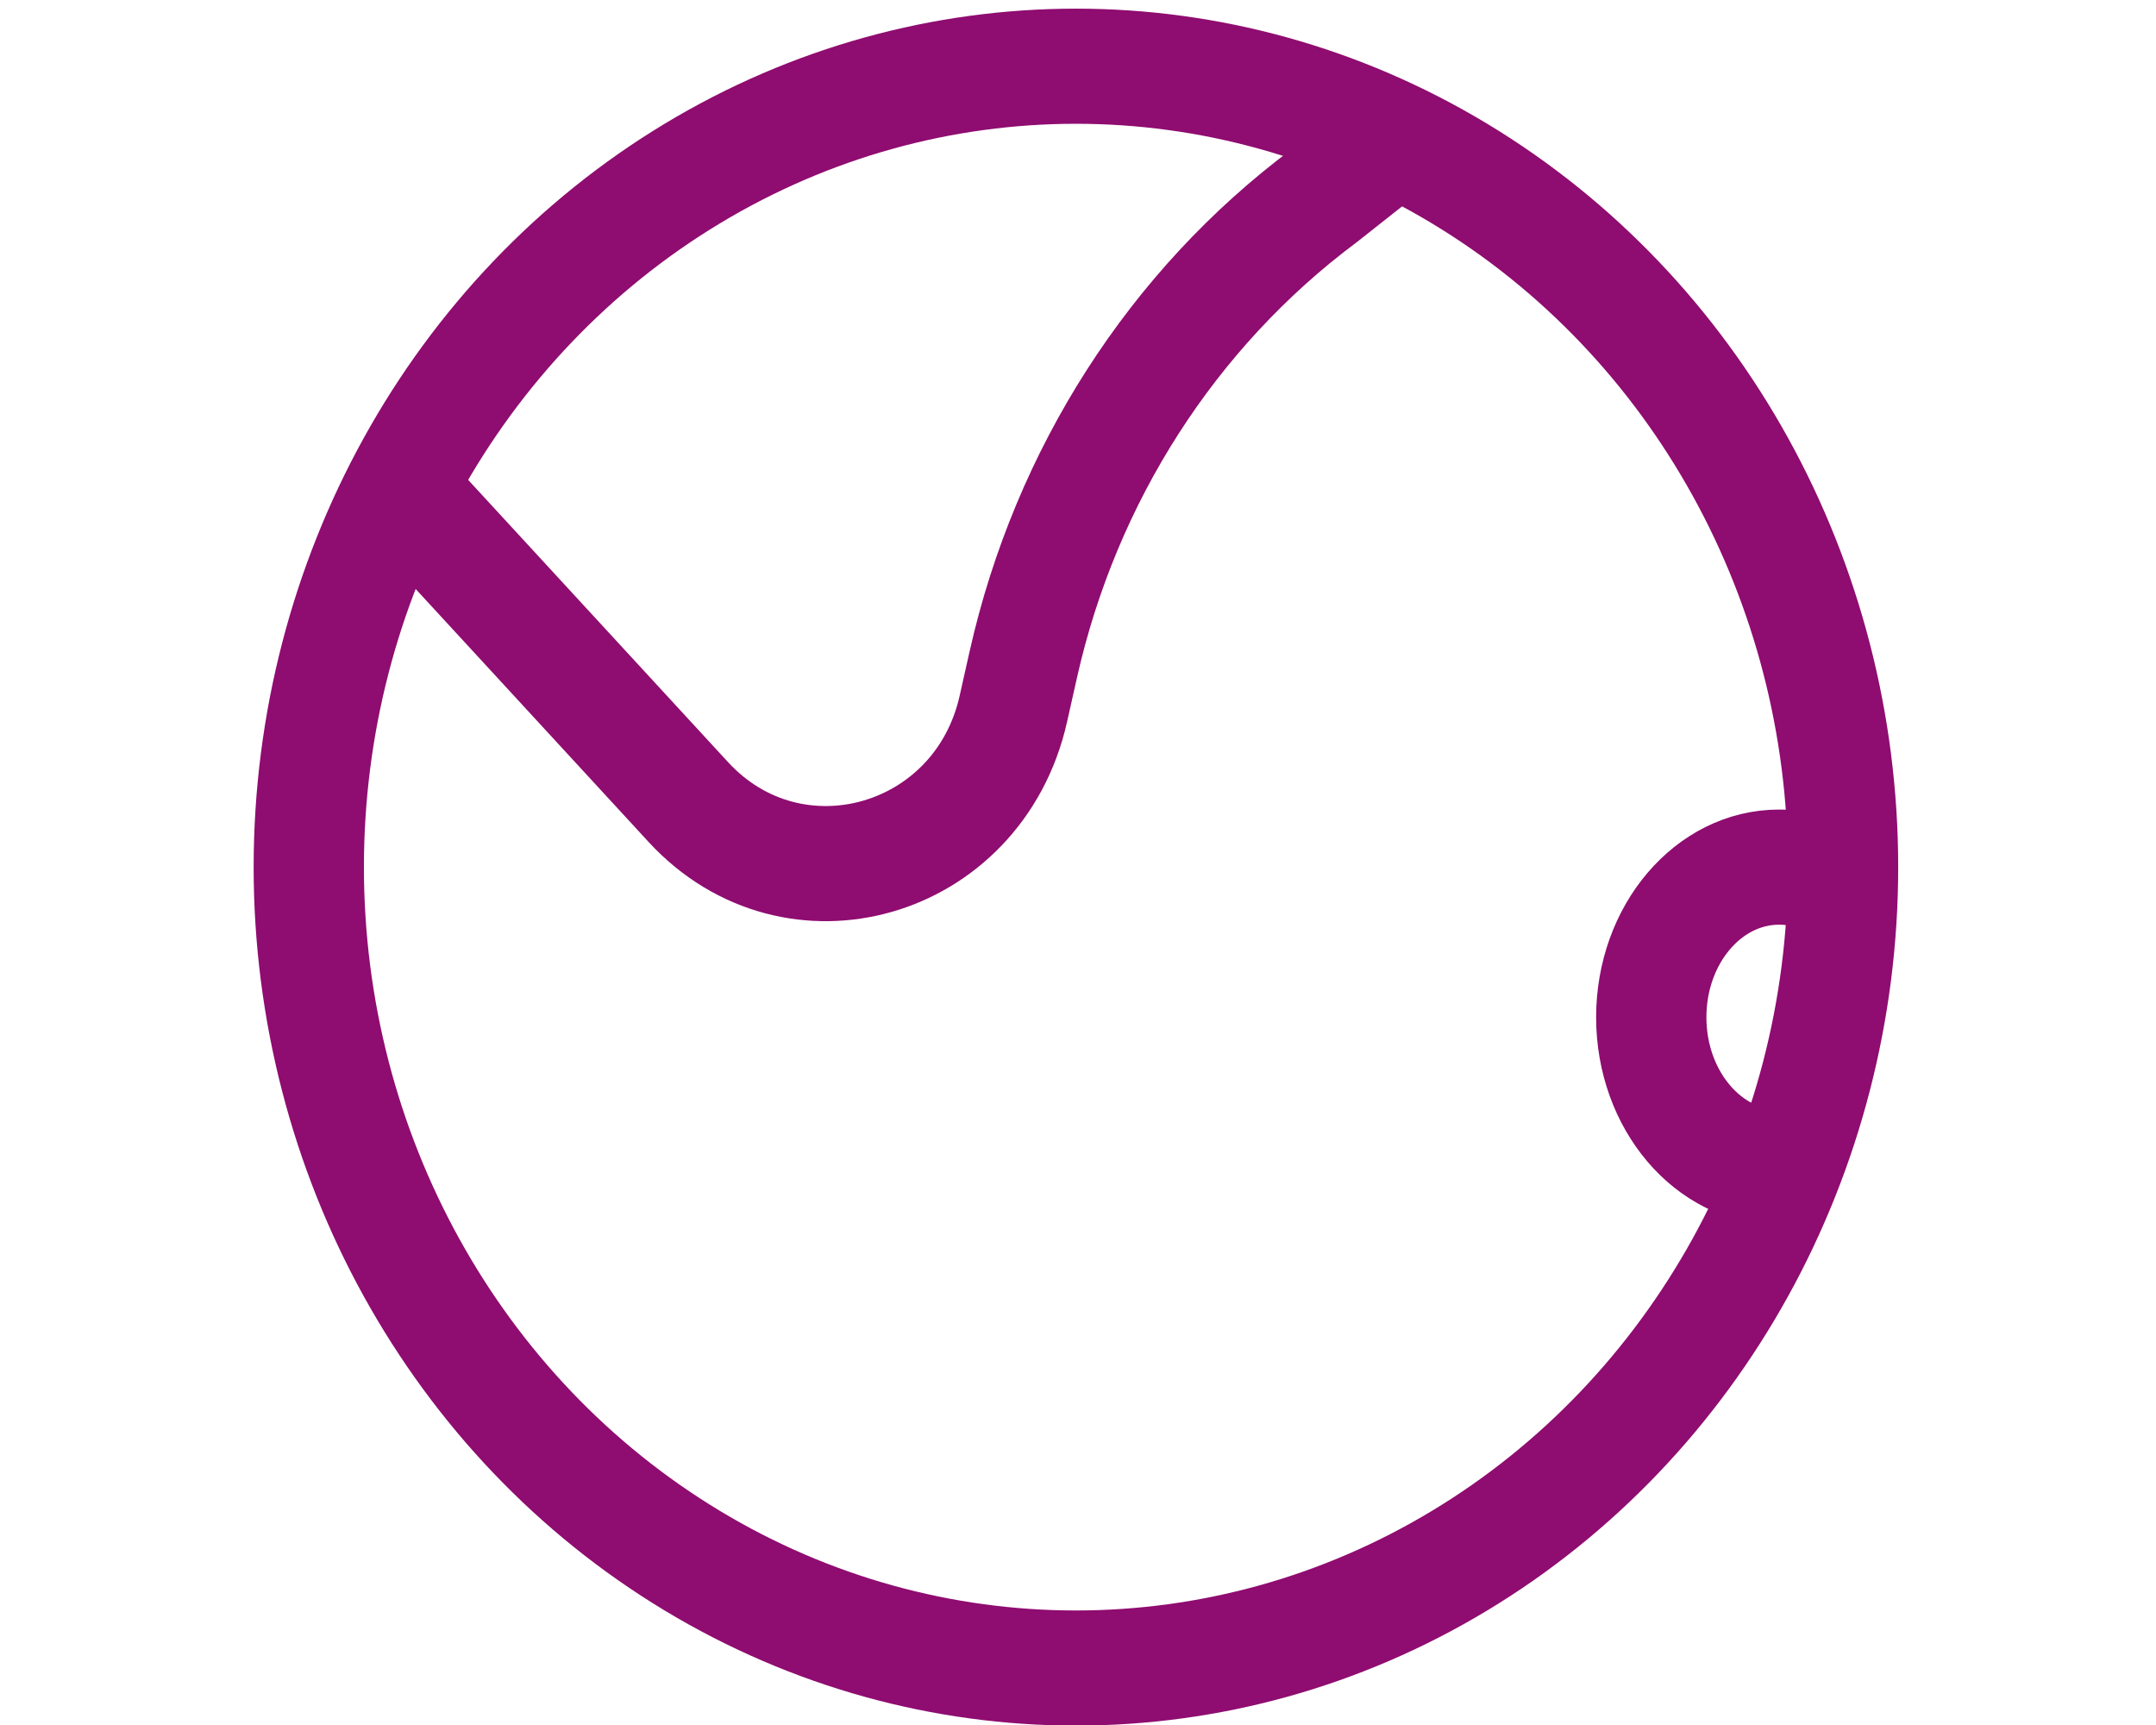 <?xml version="1.0" encoding="UTF-8" standalone="no"?>
<!DOCTYPE svg PUBLIC "-//W3C//DTD SVG 1.1//EN" "http://www.w3.org/Graphics/SVG/1.1/DTD/svg11.dtd">
<svg width="100%" height="100%" viewBox="0 0 75 60" version="1.1" xmlns="http://www.w3.org/2000/svg" xmlns:xlink="http://www.w3.org/1999/xlink" xml:space="preserve" xmlns:serif="http://www.serif.com/" style="fill-rule:evenodd;clip-rule:evenodd;stroke-linejoin:round;">
    <g transform="matrix(0.41,0,0,0.428,-556.733,-175.215)">
        <g transform="matrix(8.136,0,0,8.136,1351.54,382.218)">
            <path d="M5,8.273L7.958,11.35C9.056,12.492 10.984,11.964 11.347,10.421L11.452,9.973C11.895,8.086 13.009,6.424 14.586,5.296L15.191,4.838" style="fill:none;fill-rule:nonzero;stroke:rgb(143,12,112);stroke-width:1.15px;"/>
        </g>
        <g transform="matrix(8.136,0,0,8.136,1351.54,382.218)">
            <circle cx="12" cy="12" r="8" style="fill:none;stroke:rgb(143,12,112);stroke-width:1.15px;"/>
        </g>
        <g transform="matrix(8.136,0,0,8.136,1351.54,382.218)">
            <path d="M19.333,15C18.597,15 18,14.328 18,13.5C18,12.672 18.597,12 19.333,12C19.576,12 19.804,12.073 20,12.201" style="fill:none;fill-rule:nonzero;stroke:rgb(143,12,112);stroke-width:1.15px;"/>
        </g>
    </g>
    <g transform="matrix(0.954,0,0,0.854,0.125,-109.805)">
        <rect x="-0.131" y="128.507" width="78.63" height="70.219" style="fill:none;"/>
    </g>
</svg>

